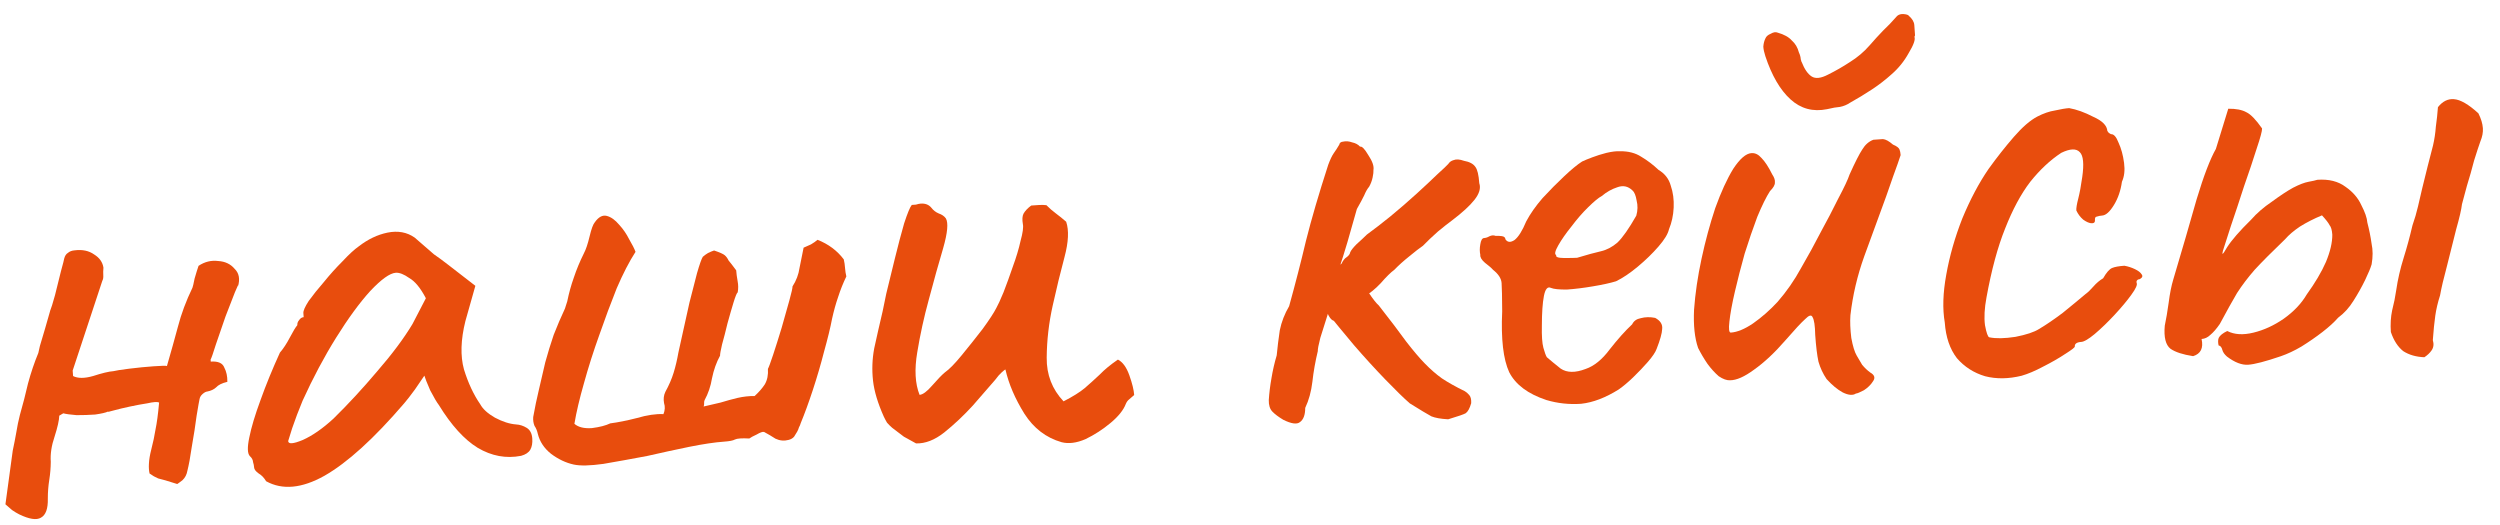 <?xml version="1.0" encoding="UTF-8"?> <svg xmlns="http://www.w3.org/2000/svg" width="138" height="29" viewBox="0 0 138 29" fill="none"> <path d="M10.96 14.674C11.3 14.447 11.662 14.359 12.046 14.408C12.429 14.432 12.731 14.576 12.952 14.84C13.197 15.077 13.258 15.402 13.135 15.818C13.175 15.662 13.119 15.768 12.967 16.134C12.838 16.473 12.666 16.917 12.45 17.465C12.26 18.012 12.081 18.532 11.912 19.027C11.767 19.494 11.672 19.767 11.626 19.846L11.634 19.96C12.039 19.932 12.288 20.042 12.381 20.289C12.498 20.509 12.555 20.772 12.55 21.077C12.251 21.149 12.042 21.252 11.925 21.387C11.805 21.497 11.646 21.572 11.445 21.611C11.369 21.617 11.284 21.661 11.188 21.744C11.092 21.827 11.035 21.919 11.017 22.022C10.997 22.1 10.942 22.409 10.853 22.948C10.787 23.46 10.7 24.025 10.59 24.642C10.505 25.233 10.422 25.683 10.342 25.993C10.306 26.199 10.216 26.37 10.073 26.507C9.929 26.619 9.832 26.689 9.783 26.718C9.264 26.551 8.914 26.448 8.733 26.41C8.576 26.345 8.418 26.255 8.257 26.139C8.221 25.989 8.209 25.812 8.22 25.608C8.229 25.379 8.274 25.109 8.354 24.799C8.454 24.411 8.53 24.05 8.583 23.716C8.659 23.355 8.726 22.855 8.783 22.217C8.678 22.173 8.463 22.188 8.138 22.262C7.837 22.308 7.511 22.369 7.161 22.444C6.81 22.52 6.511 22.591 6.262 22.66C6.038 22.726 5.937 22.746 5.961 22.719C5.838 22.778 5.601 22.833 5.249 22.883C4.92 22.906 4.578 22.917 4.223 22.916C3.89 22.889 3.647 22.855 3.492 22.815L3.272 22.945C3.265 23.199 3.177 23.586 3.011 24.106C2.842 24.6 2.773 25.062 2.803 25.492C2.8 25.822 2.773 26.154 2.72 26.488C2.667 26.822 2.64 27.166 2.64 27.522C2.654 28.08 2.526 28.432 2.257 28.577C2.013 28.721 1.615 28.66 1.063 28.394C0.931 28.327 0.799 28.248 0.665 28.155C0.557 28.061 0.435 27.956 0.3 27.838L0.703 24.877C0.779 24.516 0.845 24.181 0.899 23.873C0.952 23.539 1.018 23.217 1.098 22.906C1.262 22.336 1.411 21.754 1.548 21.161C1.709 20.565 1.899 20.006 2.116 19.483C2.116 19.483 2.145 19.354 2.203 19.096C2.285 18.811 2.377 18.5 2.481 18.162C2.582 17.8 2.664 17.515 2.726 17.307C2.787 17.1 2.797 17.061 2.756 17.191C2.821 17.034 2.914 16.735 3.036 16.295C3.156 15.83 3.265 15.39 3.363 14.977C3.484 14.537 3.544 14.304 3.542 14.279C3.582 14.124 3.651 14.017 3.749 13.96C3.844 13.877 3.968 13.83 4.12 13.819C4.548 13.764 4.908 13.841 5.202 14.049C5.494 14.231 5.664 14.473 5.71 14.775C5.696 14.928 5.693 15.068 5.701 15.194C5.71 15.321 5.692 15.424 5.647 15.503L4.012 20.455L4.034 20.758C4.297 20.892 4.665 20.892 5.138 20.757C5.635 20.596 6.009 20.506 6.262 20.488C6.387 20.454 6.676 20.409 7.129 20.352C7.607 20.293 8.061 20.248 8.491 20.218C8.946 20.186 9.187 20.182 9.214 20.206C9.439 19.428 9.642 18.703 9.823 18.03C10.003 17.332 10.27 16.615 10.625 15.879C10.647 15.826 10.686 15.659 10.742 15.375C10.824 15.09 10.897 14.857 10.96 14.674Z" fill="#E84D0D"></path> <path d="M14.691 26.565C14.575 26.37 14.438 26.227 14.28 26.137C14.119 26.021 14.036 25.913 14.028 25.811C14.021 25.71 14.002 25.61 13.969 25.511C13.961 25.384 13.902 25.274 13.794 25.18C13.657 25.038 13.646 24.695 13.76 24.154C13.873 23.588 14.079 22.9 14.378 22.092C14.675 21.259 15.033 20.383 15.451 19.465C15.639 19.248 15.823 18.969 16.002 18.626C16.181 18.284 16.318 18.058 16.412 17.95C16.405 17.849 16.437 17.758 16.507 17.677C16.576 17.57 16.661 17.514 16.762 17.507L16.746 17.279C16.737 17.153 16.836 16.93 17.042 16.611C17.274 16.29 17.554 15.94 17.883 15.562C18.21 15.158 18.552 14.778 18.908 14.423C19.262 14.043 19.561 13.768 19.803 13.599C20.309 13.208 20.837 12.955 21.388 12.841C21.964 12.724 22.465 12.816 22.892 13.116C22.974 13.187 23.109 13.304 23.298 13.469C23.487 13.633 23.704 13.821 23.947 14.033C24.214 14.217 24.482 14.415 24.75 14.624L26.24 15.777L25.691 17.72C25.433 18.754 25.406 19.645 25.611 20.392C25.841 21.138 26.139 21.777 26.507 22.311C26.652 22.58 26.924 22.827 27.32 23.054C27.742 23.278 28.132 23.403 28.489 23.429C28.694 23.44 28.888 23.503 29.074 23.617C29.26 23.731 29.362 23.927 29.382 24.205C29.399 24.457 29.363 24.663 29.273 24.822C29.182 24.98 29.012 25.094 28.763 25.162C27.936 25.322 27.139 25.174 26.37 24.72C25.628 24.264 24.912 23.476 24.224 22.356C24.113 22.211 23.954 21.943 23.749 21.551C23.567 21.132 23.459 20.86 23.425 20.736C23.333 20.869 23.16 21.122 22.907 21.496C22.652 21.844 22.454 22.099 22.313 22.261C20.646 24.206 19.177 25.54 17.907 26.264C16.661 26.961 15.589 27.061 14.691 26.565ZM15.907 24.347C15.919 24.524 16.185 24.505 16.703 24.291C17.245 24.05 17.814 23.655 18.41 23.105C19.218 22.312 20.021 21.444 20.819 20.499C21.641 19.553 22.291 18.682 22.769 17.887L23.508 16.463C23.214 15.9 22.909 15.528 22.591 15.347C22.297 15.139 22.049 15.042 21.847 15.056C21.519 15.079 21.047 15.417 20.433 16.069C19.843 16.72 19.217 17.576 18.555 18.638C17.893 19.7 17.276 20.861 16.703 22.12C16.486 22.643 16.293 23.152 16.125 23.646C15.979 24.113 15.907 24.347 15.907 24.347Z" fill="#E84D0D"></path> <path d="M31.674 25.644C31.235 25.548 30.815 25.349 30.413 25.047C30.036 24.743 29.795 24.379 29.689 23.955C29.651 23.779 29.59 23.631 29.506 23.51C29.444 23.362 29.42 23.199 29.433 23.02C29.524 22.506 29.629 22.003 29.747 21.513C29.863 20.997 29.98 20.493 30.098 20.002C30.24 19.485 30.395 18.979 30.564 18.484C30.757 17.988 30.965 17.504 31.186 17.031C31.207 16.979 31.228 16.914 31.248 16.836C31.268 16.759 31.289 16.694 31.311 16.642C31.405 16.178 31.527 15.738 31.676 15.321C31.823 14.879 32.007 14.434 32.23 13.987C32.342 13.776 32.447 13.464 32.545 13.051C32.644 12.638 32.739 12.377 32.834 12.269C33.041 11.975 33.262 11.858 33.495 11.918C33.727 11.978 33.955 12.14 34.176 12.403C34.396 12.642 34.58 12.909 34.727 13.203C34.9 13.496 35.018 13.729 35.081 13.902C34.737 14.434 34.391 15.106 34.041 15.917C33.717 16.727 33.396 17.588 33.079 18.499C32.76 19.385 32.479 20.268 32.236 21.148C31.991 22.003 31.814 22.752 31.707 23.394C31.923 23.582 32.246 23.662 32.676 23.631C33.104 23.576 33.44 23.489 33.686 23.37C34.114 23.315 34.602 23.217 35.151 23.077C35.724 22.91 36.214 22.838 36.622 22.86C36.709 22.651 36.72 22.447 36.655 22.248C36.614 22.023 36.638 21.818 36.726 21.634C36.929 21.264 37.082 20.911 37.185 20.573C37.289 20.236 37.377 19.862 37.45 19.45C37.488 19.27 37.565 18.922 37.681 18.405C37.798 17.89 37.923 17.322 38.058 16.703C38.217 16.082 38.357 15.539 38.477 15.074C38.62 14.581 38.726 14.282 38.795 14.175C38.891 14.093 38.987 14.022 39.085 13.965C39.208 13.905 39.319 13.86 39.418 13.827C39.73 13.932 39.927 14.02 40.008 14.091C40.089 14.161 40.16 14.258 40.219 14.381C40.302 14.476 40.441 14.657 40.638 14.923C40.65 15.1 40.677 15.301 40.718 15.527C40.757 15.727 40.759 15.93 40.722 16.136C40.674 16.165 40.598 16.348 40.494 16.685C40.391 17.023 40.278 17.411 40.157 17.852C40.059 18.265 39.959 18.653 39.857 19.015C39.779 19.351 39.743 19.556 39.748 19.632C39.545 20.002 39.397 20.419 39.302 20.883C39.231 21.319 39.094 21.722 38.892 22.092C38.87 22.144 38.862 22.209 38.867 22.284C38.87 22.335 38.861 22.386 38.84 22.439C39.165 22.365 39.477 22.292 39.777 22.221C40.1 22.122 40.411 22.037 40.711 21.965C41.036 21.891 41.351 21.857 41.656 21.861C41.895 21.641 42.083 21.424 42.22 21.212C42.356 20.974 42.412 20.69 42.389 20.362C42.435 20.282 42.531 20.022 42.678 19.58C42.824 19.138 42.98 18.645 43.145 18.1C43.309 17.529 43.451 17.024 43.573 16.584C43.694 16.144 43.752 15.886 43.747 15.81C43.953 15.491 44.082 15.152 44.133 14.793C44.208 14.406 44.283 14.033 44.359 13.672C44.482 13.613 44.618 13.553 44.766 13.491C44.912 13.405 45.033 13.32 45.129 13.237C45.73 13.475 46.212 13.835 46.576 14.317C46.612 14.467 46.636 14.63 46.648 14.807C46.659 14.959 46.682 15.11 46.718 15.259C46.541 15.627 46.389 16.006 46.264 16.396C46.137 16.76 46.026 17.162 45.929 17.6C45.837 18.089 45.688 18.696 45.485 19.422C45.306 20.12 45.101 20.82 44.87 21.522C44.64 22.223 44.416 22.836 44.199 23.359C44.179 23.436 44.146 23.515 44.101 23.594C44.081 23.672 44.048 23.75 44.003 23.83C43.958 23.909 43.901 24.002 43.832 24.108C43.762 24.189 43.664 24.247 43.539 24.281C43.29 24.349 43.048 24.328 42.811 24.218C42.599 24.08 42.387 23.956 42.176 23.843C42.098 23.823 41.962 23.871 41.767 23.986C41.57 24.076 41.435 24.149 41.363 24.205C40.955 24.183 40.69 24.201 40.567 24.261C40.469 24.318 40.269 24.358 39.966 24.379C39.46 24.414 38.819 24.51 38.043 24.666C37.292 24.82 36.516 24.988 35.717 25.171C34.864 25.332 34.062 25.477 33.309 25.606C32.58 25.708 32.035 25.721 31.674 25.644Z" fill="#E84D0D"></path> <path d="M58.599 24.409C57.744 24.164 57.06 23.64 56.547 22.838C56.032 22.011 55.683 21.197 55.5 20.397C55.475 20.399 55.402 20.455 55.283 20.565C55.187 20.648 55.07 20.783 54.931 20.971C54.601 21.349 54.19 21.822 53.697 22.39C53.201 22.933 52.677 23.426 52.124 23.871C51.595 24.289 51.075 24.491 50.566 24.476C50.355 24.363 50.131 24.239 49.893 24.104C49.678 23.941 49.464 23.778 49.249 23.615C49.141 23.521 49.045 23.426 48.963 23.331C48.905 23.233 48.846 23.123 48.787 23C48.456 22.261 48.258 21.602 48.192 21.023C48.124 20.418 48.146 19.82 48.257 19.228C48.391 18.609 48.547 17.925 48.723 17.176C48.743 17.099 48.809 16.777 48.922 16.21C49.06 15.642 49.218 14.996 49.396 14.272C49.574 13.549 49.744 12.902 49.908 12.332C50.096 11.76 50.237 11.42 50.331 11.312C50.407 11.306 50.483 11.301 50.559 11.296C50.658 11.264 50.746 11.245 50.822 11.239C51.074 11.222 51.27 11.297 51.409 11.465C51.52 11.61 51.655 11.714 51.812 11.78C51.994 11.843 52.127 11.935 52.212 12.056C52.356 12.3 52.306 12.85 52.061 13.705C51.814 14.535 51.55 15.48 51.269 16.541C51.005 17.499 50.794 18.466 50.633 19.443C50.471 20.393 50.514 21.178 50.76 21.796C50.937 21.783 51.166 21.615 51.448 21.29C51.754 20.939 51.991 20.694 52.159 20.555C52.401 20.386 52.709 20.072 53.083 19.614C53.481 19.129 53.866 18.645 54.239 18.162C54.61 17.654 54.862 17.268 54.996 17.004C55.087 16.846 55.219 16.557 55.393 16.139C55.565 15.695 55.735 15.226 55.904 14.731C56.096 14.21 56.24 13.73 56.336 13.292C56.458 12.851 56.5 12.544 56.462 12.369C56.419 12.118 56.431 11.927 56.498 11.795C56.589 11.636 56.731 11.486 56.924 11.346C57.05 11.337 57.189 11.328 57.341 11.317C57.493 11.306 57.633 11.309 57.761 11.326C57.925 11.492 58.1 11.645 58.288 11.784C58.475 11.923 58.664 12.075 58.853 12.24C59.013 12.711 58.982 13.361 58.761 14.189C58.539 15.017 58.322 15.908 58.11 16.863C57.897 17.817 57.786 18.777 57.778 19.743C57.767 20.683 58.078 21.487 58.708 22.154C59.223 21.889 59.612 21.646 59.876 21.425C60.164 21.176 60.438 20.928 60.7 20.681C60.961 20.409 61.297 20.132 61.709 19.849C61.972 19.983 62.183 20.273 62.341 20.719C62.499 21.165 62.588 21.527 62.607 21.805C62.512 21.888 62.416 21.971 62.32 22.054C62.248 22.11 62.19 22.19 62.146 22.294C62.018 22.634 61.737 22.983 61.306 23.344C60.874 23.704 60.412 24.003 59.921 24.24C59.428 24.453 58.987 24.509 58.599 24.409Z" fill="#E84D0D"></path> <path d="M70.837 23.172C70.572 23.013 70.371 22.862 70.234 22.719C70.097 22.576 70.031 22.365 70.037 22.085C70.061 21.703 70.109 21.306 70.182 20.894C70.253 20.458 70.35 20.032 70.474 19.617C70.518 19.157 70.575 18.696 70.644 18.234C70.738 17.77 70.91 17.326 71.16 16.902C71.505 15.659 71.814 14.457 72.089 13.295C72.387 12.106 72.797 10.706 73.319 9.095C73.426 8.808 73.525 8.598 73.618 8.465C73.733 8.304 73.836 8.144 73.927 7.986C73.945 7.883 74.017 7.827 74.144 7.818C74.294 7.782 74.46 7.796 74.642 7.86C74.822 7.898 74.968 7.976 75.077 8.096C75.177 8.063 75.327 8.218 75.529 8.559C75.756 8.899 75.851 9.172 75.815 9.377C75.822 9.479 75.806 9.619 75.768 9.8C75.73 9.98 75.665 10.15 75.575 10.309C75.481 10.417 75.39 10.575 75.303 10.785C75.215 10.969 75.08 11.219 74.899 11.537C74.696 12.262 74.522 12.871 74.379 13.363C74.236 13.856 74.059 14.414 73.849 15.038C73.689 15.303 73.574 15.654 73.503 16.091C73.432 16.528 73.36 16.952 73.287 17.363C73.142 17.831 73.007 18.259 72.882 18.649C72.782 19.037 72.736 19.281 72.743 19.382C72.605 19.951 72.505 20.516 72.443 21.079C72.379 21.617 72.247 22.096 72.048 22.516C72.049 22.897 71.953 23.158 71.76 23.298C71.592 23.437 71.284 23.395 70.837 23.172ZM79.939 23.145C79.531 23.123 79.223 23.068 79.013 22.982C78.802 22.869 78.405 22.63 77.82 22.265C77.496 21.983 77.046 21.544 76.471 20.95C75.897 20.355 75.319 19.723 74.739 19.052C74.157 18.356 73.671 17.768 73.282 17.287L74.691 15.094C75.047 15.475 75.339 15.836 75.566 16.175C75.793 16.515 75.974 16.744 76.109 16.861C76.751 17.68 77.254 18.343 77.62 18.851C78.011 19.357 78.357 19.764 78.658 20.073C78.959 20.382 79.269 20.653 79.59 20.884C79.937 21.114 80.359 21.351 80.859 21.595C80.939 21.641 81.02 21.711 81.103 21.807C81.185 21.903 81.221 22.052 81.21 22.256C81.129 22.541 81.027 22.726 80.906 22.811C80.808 22.869 80.486 22.98 79.939 23.145ZM73.139 16.878C72.958 16.459 72.978 16.026 73.201 15.579C73.447 15.105 73.728 14.768 74.044 14.568C74.133 14.384 74.226 14.263 74.324 14.205C74.445 14.121 74.514 14.027 74.533 13.924C74.576 13.819 74.693 13.671 74.882 13.48C75.098 13.288 75.288 13.109 75.455 12.945C75.841 12.664 76.275 12.329 76.756 11.94C77.26 11.524 77.739 11.11 78.192 10.697C78.646 10.284 79.027 9.927 79.337 9.626C79.671 9.324 79.873 9.132 79.944 9.051C80.013 8.944 80.109 8.874 80.234 8.84C80.382 8.779 80.573 8.791 80.808 8.876C81.116 8.931 81.327 9.043 81.441 9.213C81.552 9.357 81.624 9.657 81.656 10.112C81.751 10.384 81.659 10.696 81.379 11.045C81.122 11.368 80.716 11.739 80.161 12.159C79.968 12.3 79.703 12.508 79.367 12.786C79.056 13.062 78.782 13.322 78.546 13.567C78.376 13.681 78.123 13.876 77.787 14.154C77.474 14.404 77.199 14.652 76.962 14.897C76.769 15.037 76.52 15.283 76.214 15.635C75.907 15.961 75.594 16.212 75.276 16.386C74.52 17.201 74.018 17.642 73.769 17.71C73.52 17.779 73.31 17.501 73.139 16.878Z" fill="#E84D0D"></path> <path d="M85.359 22.081C84.345 21.745 83.662 21.234 83.309 20.548C82.98 19.834 82.85 18.713 82.921 17.185C82.917 16.398 82.906 15.878 82.888 15.625C82.871 15.373 82.714 15.13 82.418 14.896C82.336 14.8 82.187 14.671 81.972 14.508C81.783 14.344 81.697 14.198 81.713 14.069C81.675 13.894 81.675 13.704 81.711 13.498C81.746 13.267 81.814 13.148 81.915 13.141C82.016 13.134 82.115 13.102 82.213 13.044C82.336 12.985 82.449 12.977 82.554 13.02C82.655 13.013 82.77 13.018 82.898 13.034C83.026 13.051 83.094 13.11 83.101 13.211C83.214 13.38 83.38 13.394 83.599 13.252C83.816 13.084 84.033 12.739 84.25 12.216C84.475 11.794 84.775 11.367 85.151 10.934C85.552 10.5 85.944 10.104 86.325 9.747C86.73 9.363 87.066 9.086 87.333 8.915C87.456 8.855 87.641 8.779 87.889 8.686C88.136 8.592 88.397 8.51 88.671 8.44C88.971 8.369 89.223 8.338 89.427 8.349C89.884 8.343 90.272 8.443 90.591 8.649C90.935 8.853 91.257 9.098 91.556 9.381C91.9 9.586 92.124 9.875 92.226 10.249C92.354 10.621 92.407 11.023 92.387 11.457C92.366 11.89 92.28 12.289 92.128 12.655C92.07 12.914 91.876 13.232 91.547 13.61C91.218 13.989 90.838 14.358 90.406 14.719C89.974 15.079 89.573 15.348 89.205 15.526C88.882 15.625 88.457 15.718 87.929 15.806C87.427 15.892 86.949 15.951 86.494 15.983C86.063 15.987 85.769 15.957 85.612 15.892C85.428 15.803 85.299 15.952 85.224 16.338C85.149 16.724 85.112 17.273 85.111 17.984C85.099 18.544 85.127 18.948 85.195 19.197C85.263 19.446 85.326 19.62 85.384 19.717C85.573 19.882 85.829 20.092 86.152 20.349C86.498 20.579 86.956 20.585 87.525 20.367C87.996 20.207 88.441 19.846 88.858 19.284C89.301 18.72 89.713 18.259 90.095 17.902C90.184 17.718 90.341 17.606 90.567 17.564C90.816 17.496 91.082 17.49 91.365 17.547C91.656 17.704 91.784 17.911 91.751 18.167C91.742 18.396 91.641 18.759 91.447 19.255C91.383 19.437 91.222 19.677 90.964 19.975C90.729 20.245 90.457 20.531 90.147 20.832C89.862 21.105 89.598 21.327 89.356 21.496C88.626 21.954 87.933 22.218 87.278 22.289C86.621 22.335 85.981 22.266 85.359 22.081ZM87.057 14.229C87.604 14.064 88.04 13.944 88.365 13.871C88.691 13.797 88.997 13.636 89.284 13.388C89.57 13.114 89.916 12.62 90.323 11.906C90.405 11.62 90.411 11.341 90.341 11.066C90.296 10.79 90.219 10.605 90.111 10.511C89.866 10.274 89.583 10.218 89.261 10.342C88.963 10.439 88.683 10.598 88.419 10.82C88.247 10.908 87.995 11.116 87.662 11.444C87.353 11.745 87.048 12.097 86.746 12.499C86.442 12.875 86.2 13.222 86.019 13.54C85.838 13.857 85.799 14.038 85.904 14.081C85.861 14.186 86.004 14.239 86.334 14.242C86.69 14.242 86.931 14.238 87.057 14.229Z" fill="#E84D0D"></path> <path d="M102.445 21.724C102.275 21.837 102.032 21.816 101.717 21.661C101.426 21.503 101.13 21.257 100.827 20.923C100.629 20.632 100.48 20.312 100.379 19.964C100.304 19.613 100.244 19.122 100.2 18.491C100.19 17.983 100.142 17.657 100.055 17.51C99.994 17.362 99.857 17.397 99.644 17.615C99.428 17.808 99.062 18.202 98.545 18.797C97.958 19.473 97.386 20.008 96.829 20.402C96.298 20.795 95.855 20.991 95.499 20.991C95.322 21.003 95.114 20.929 94.874 20.768C94.658 20.58 94.451 20.353 94.255 20.087C94.057 19.796 93.884 19.504 93.736 19.209C93.546 18.664 93.471 17.958 93.512 17.092C93.577 16.198 93.714 15.262 93.925 14.282C94.136 13.302 94.388 12.37 94.682 11.486C95.001 10.601 95.332 9.879 95.673 9.322C96.041 8.763 96.376 8.473 96.679 8.452C96.881 8.438 97.065 8.526 97.231 8.718C97.422 8.908 97.621 9.211 97.828 9.629C97.942 9.798 97.99 9.947 97.974 10.075C97.982 10.202 97.892 10.361 97.702 10.552C97.496 10.871 97.262 11.344 97.001 11.972C96.766 12.598 96.534 13.274 96.305 14.001C96.102 14.727 95.922 15.425 95.766 16.096C95.61 16.767 95.509 17.32 95.463 17.755C95.416 18.165 95.442 18.366 95.543 18.359C95.897 18.334 96.305 18.166 96.765 17.855C97.249 17.516 97.704 17.116 98.129 16.655C98.623 16.087 99.049 15.473 99.409 14.813C99.795 14.151 100.178 13.451 100.558 12.714C100.851 12.185 101.153 11.605 101.465 10.974C101.801 10.341 102.011 9.895 102.095 9.635C102.403 8.953 102.637 8.492 102.798 8.252C102.957 7.987 103.161 7.808 103.408 7.715C103.534 7.706 103.648 7.698 103.749 7.691C103.876 7.682 103.939 7.678 103.939 7.678C104.092 7.692 104.277 7.794 104.493 7.982C104.703 8.069 104.823 8.162 104.856 8.261C104.886 8.335 104.906 8.435 104.915 8.562C104.831 8.821 104.694 9.212 104.502 9.733C104.333 10.228 104.206 10.592 104.121 10.826C103.717 11.947 103.312 13.054 102.906 14.149C102.523 15.217 102.269 16.302 102.143 17.402C102.117 17.76 102.134 18.178 102.192 18.656C102.275 19.107 102.374 19.431 102.489 19.626C102.575 19.772 102.676 19.943 102.791 20.138C102.93 20.306 103.08 20.448 103.24 20.564C103.478 20.699 103.527 20.861 103.388 21.049C103.274 21.234 103.108 21.398 102.889 21.541C102.669 21.657 102.521 21.719 102.445 21.724ZM100.852 6.027C100.076 6.183 99.403 6.001 98.833 5.482C98.264 4.963 97.802 4.17 97.448 3.103C97.383 2.905 97.346 2.729 97.335 2.578C97.348 2.399 97.388 2.244 97.455 2.112C97.498 2.008 97.594 1.925 97.742 1.864C97.888 1.777 98.014 1.756 98.119 1.799C98.481 1.901 98.745 2.047 98.911 2.239C99.1 2.403 99.23 2.623 99.3 2.897C99.359 3.02 99.394 3.145 99.402 3.271C99.436 3.396 99.453 3.445 99.451 3.42C99.606 3.816 99.789 4.082 100.002 4.22C100.215 4.357 100.517 4.323 100.909 4.118C101.326 3.911 101.729 3.68 102.118 3.424C102.531 3.167 102.891 2.862 103.197 2.511C103.455 2.213 103.703 1.942 103.94 1.697C104.202 1.45 104.45 1.191 104.685 0.921L104.721 0.88C104.816 0.798 104.941 0.763 105.094 0.778C105.248 0.793 105.339 0.824 105.368 0.873C105.557 1.038 105.658 1.208 105.67 1.385C105.682 1.562 105.696 1.752 105.71 1.954L105.677 2.032C105.738 2.181 105.632 2.48 105.359 2.931C105.111 3.38 104.796 3.77 104.413 4.102C104.078 4.404 103.717 4.684 103.328 4.939C102.94 5.195 102.538 5.439 102.122 5.671C101.953 5.785 101.768 5.861 101.567 5.901C101.39 5.913 101.152 5.955 100.852 6.027Z" fill="#E84D0D"></path> <path d="M111.594 20.741C110.87 20.919 110.198 20.928 109.577 20.768C108.955 20.583 108.437 20.251 108.022 19.772C107.631 19.266 107.408 18.609 107.351 17.8C107.222 17.047 107.25 16.169 107.433 15.166C107.615 14.137 107.911 13.101 108.321 12.056C108.755 11.01 109.238 10.1 109.768 9.327C110.231 8.685 110.697 8.094 111.167 7.553C111.638 7.012 112.069 6.639 112.461 6.434C112.804 6.258 113.126 6.146 113.428 6.1C113.753 6.026 114.016 5.982 114.218 5.968C114.63 6.041 115.073 6.201 115.547 6.447C116.045 6.666 116.304 6.927 116.326 7.23C116.326 7.23 116.353 7.266 116.409 7.339C116.489 7.384 116.528 7.407 116.528 7.407C116.68 7.396 116.818 7.551 116.942 7.873C117.091 8.193 117.193 8.566 117.249 8.994C117.302 9.397 117.263 9.742 117.131 10.031C117.063 10.518 116.916 10.948 116.688 11.319C116.46 11.691 116.245 11.883 116.042 11.898C115.941 11.905 115.841 11.924 115.742 11.957C115.666 11.962 115.632 12.028 115.641 12.154C115.65 12.28 115.578 12.336 115.424 12.322C115.296 12.305 115.152 12.239 114.992 12.123C114.829 11.982 114.703 11.813 114.613 11.617C114.604 11.49 114.64 11.272 114.72 10.961C114.8 10.651 114.873 10.252 114.941 9.765C115.043 9.047 114.999 8.593 114.808 8.403C114.615 8.188 114.273 8.199 113.781 8.437C113.174 8.835 112.602 9.37 112.065 10.042C111.553 10.713 111.093 11.571 110.683 12.615C110.272 13.634 109.929 14.903 109.654 16.42C109.543 17.012 109.515 17.522 109.571 17.95C109.651 18.376 109.73 18.599 109.808 18.619C110.169 18.695 110.651 18.687 111.254 18.594C111.855 18.476 112.289 18.331 112.557 18.16C112.947 17.929 113.383 17.632 113.866 17.268C114.346 16.879 114.767 16.532 115.126 16.228C115.247 16.143 115.39 16.006 115.555 15.817C115.719 15.628 115.899 15.476 116.094 15.36C116.275 15.043 116.44 14.854 116.588 14.793C116.736 14.731 116.961 14.69 117.265 14.669C117.47 14.705 117.665 14.768 117.849 14.857C118.033 14.945 118.154 15.039 118.212 15.136C118.294 15.232 118.263 15.323 118.116 15.409C118.015 15.416 117.955 15.459 117.935 15.536C117.938 15.587 117.94 15.612 117.94 15.612C117.998 15.71 117.899 15.932 117.644 16.28C117.413 16.601 117.108 16.965 116.73 17.373C116.352 17.78 115.983 18.136 115.624 18.441C115.288 18.718 115.044 18.862 114.892 18.873C114.639 18.89 114.518 18.975 114.529 19.127C114.533 19.177 114.352 19.317 113.987 19.546C113.647 19.772 113.244 20.004 112.778 20.239C112.338 20.474 111.943 20.641 111.594 20.741Z" fill="#E84D0D"></path> <path d="M125.898 19.665C125.055 19.952 124.456 20.109 124.102 20.133C123.749 20.158 123.357 20.008 122.928 19.682C122.793 19.565 122.708 19.444 122.674 19.319C122.638 19.169 122.569 19.085 122.466 19.067C122.428 18.892 122.431 18.752 122.475 18.647C122.542 18.516 122.698 18.39 122.944 18.272C123.339 18.473 123.823 18.502 124.397 18.36C124.972 18.219 125.525 17.964 126.058 17.597C126.615 17.202 127.04 16.753 127.335 16.25C127.798 15.608 128.15 15.012 128.391 14.462C128.63 13.887 128.747 13.383 128.743 12.952C128.725 12.699 128.675 12.525 128.592 12.429C128.532 12.306 128.393 12.126 128.173 11.887C127.729 12.071 127.324 12.277 126.959 12.505C126.62 12.732 126.344 12.967 126.132 13.211C125.418 13.896 124.861 14.455 124.459 14.89C124.083 15.322 123.758 15.751 123.483 16.177C123.233 16.601 122.917 17.169 122.535 17.881C122.351 18.148 122.175 18.351 122.007 18.489C121.864 18.627 121.704 18.701 121.527 18.713C121.638 19.214 121.482 19.529 121.06 19.66C120.495 19.573 120.079 19.437 119.812 19.252C119.544 19.043 119.438 18.618 119.495 17.98C119.571 17.619 119.643 17.195 119.711 16.707C119.776 16.195 119.861 15.77 119.964 15.432C120.458 13.773 120.888 12.295 121.254 11C121.646 9.703 122 8.776 122.317 8.221L123 6.002C123.431 5.997 123.766 6.062 124.004 6.198C124.24 6.309 124.528 6.606 124.866 7.09C124.875 7.217 124.774 7.592 124.564 8.216C124.377 8.813 124.146 9.502 123.871 10.284C123.62 11.063 123.379 11.791 123.147 12.467C122.939 13.117 122.793 13.571 122.709 13.831C122.628 14.116 122.7 14.06 122.926 13.664C123.178 13.265 123.624 12.751 124.266 12.122C124.571 11.771 124.955 11.439 125.415 11.128C125.874 10.791 126.263 10.535 126.581 10.361C126.924 10.184 127.208 10.075 127.434 10.034C127.66 9.993 127.822 9.956 127.921 9.924C128.553 9.88 129.07 10.009 129.472 10.311C129.873 10.588 130.163 10.923 130.342 11.316C130.548 11.709 130.659 12.031 130.677 12.284C130.781 12.683 130.859 13.071 130.911 13.448C130.986 13.798 130.987 14.179 130.914 14.591C130.853 14.798 130.733 15.086 130.556 15.454C130.378 15.822 130.164 16.205 129.912 16.603C129.684 16.975 129.401 17.287 129.063 17.539C128.852 17.782 128.565 18.044 128.204 18.323C127.843 18.602 127.455 18.87 127.041 19.128C126.651 19.358 126.27 19.537 125.898 19.665ZM133.825 19.72C133.367 19.701 132.978 19.589 132.659 19.383C132.363 19.149 132.135 18.797 131.975 18.326C131.945 17.896 131.969 17.501 132.045 17.14C132.145 16.752 132.22 16.379 132.271 16.02C132.357 15.429 132.493 14.836 132.68 14.239C132.867 13.641 133.028 13.046 133.165 12.452C133.292 12.088 133.394 11.738 133.472 11.402C133.55 11.067 133.628 10.731 133.706 10.396C133.805 9.982 133.904 9.582 134.003 9.194C134.103 8.806 134.203 8.418 134.303 8.03C134.381 7.695 134.433 7.348 134.459 6.991C134.51 6.632 134.548 6.274 134.574 5.916C134.831 5.593 135.125 5.446 135.457 5.474C135.815 5.499 136.265 5.76 136.807 6.255C136.955 6.55 137.037 6.823 137.055 7.076C137.071 7.303 137.025 7.548 136.916 7.809C136.831 8.044 136.716 8.395 136.57 8.862C136.451 9.328 136.318 9.794 136.173 10.261C136.052 10.701 135.961 11.038 135.901 11.271C135.87 11.552 135.763 12.017 135.579 12.665C135.421 13.31 135.252 13.982 135.073 14.681C134.891 15.354 134.764 15.896 134.691 16.307C134.566 16.697 134.478 17.071 134.427 17.43C134.376 17.79 134.331 18.237 134.292 18.773C134.359 18.997 134.334 19.189 134.218 19.35C134.126 19.483 133.995 19.607 133.825 19.72Z" fill="#E84D0D"></path> </svg> 